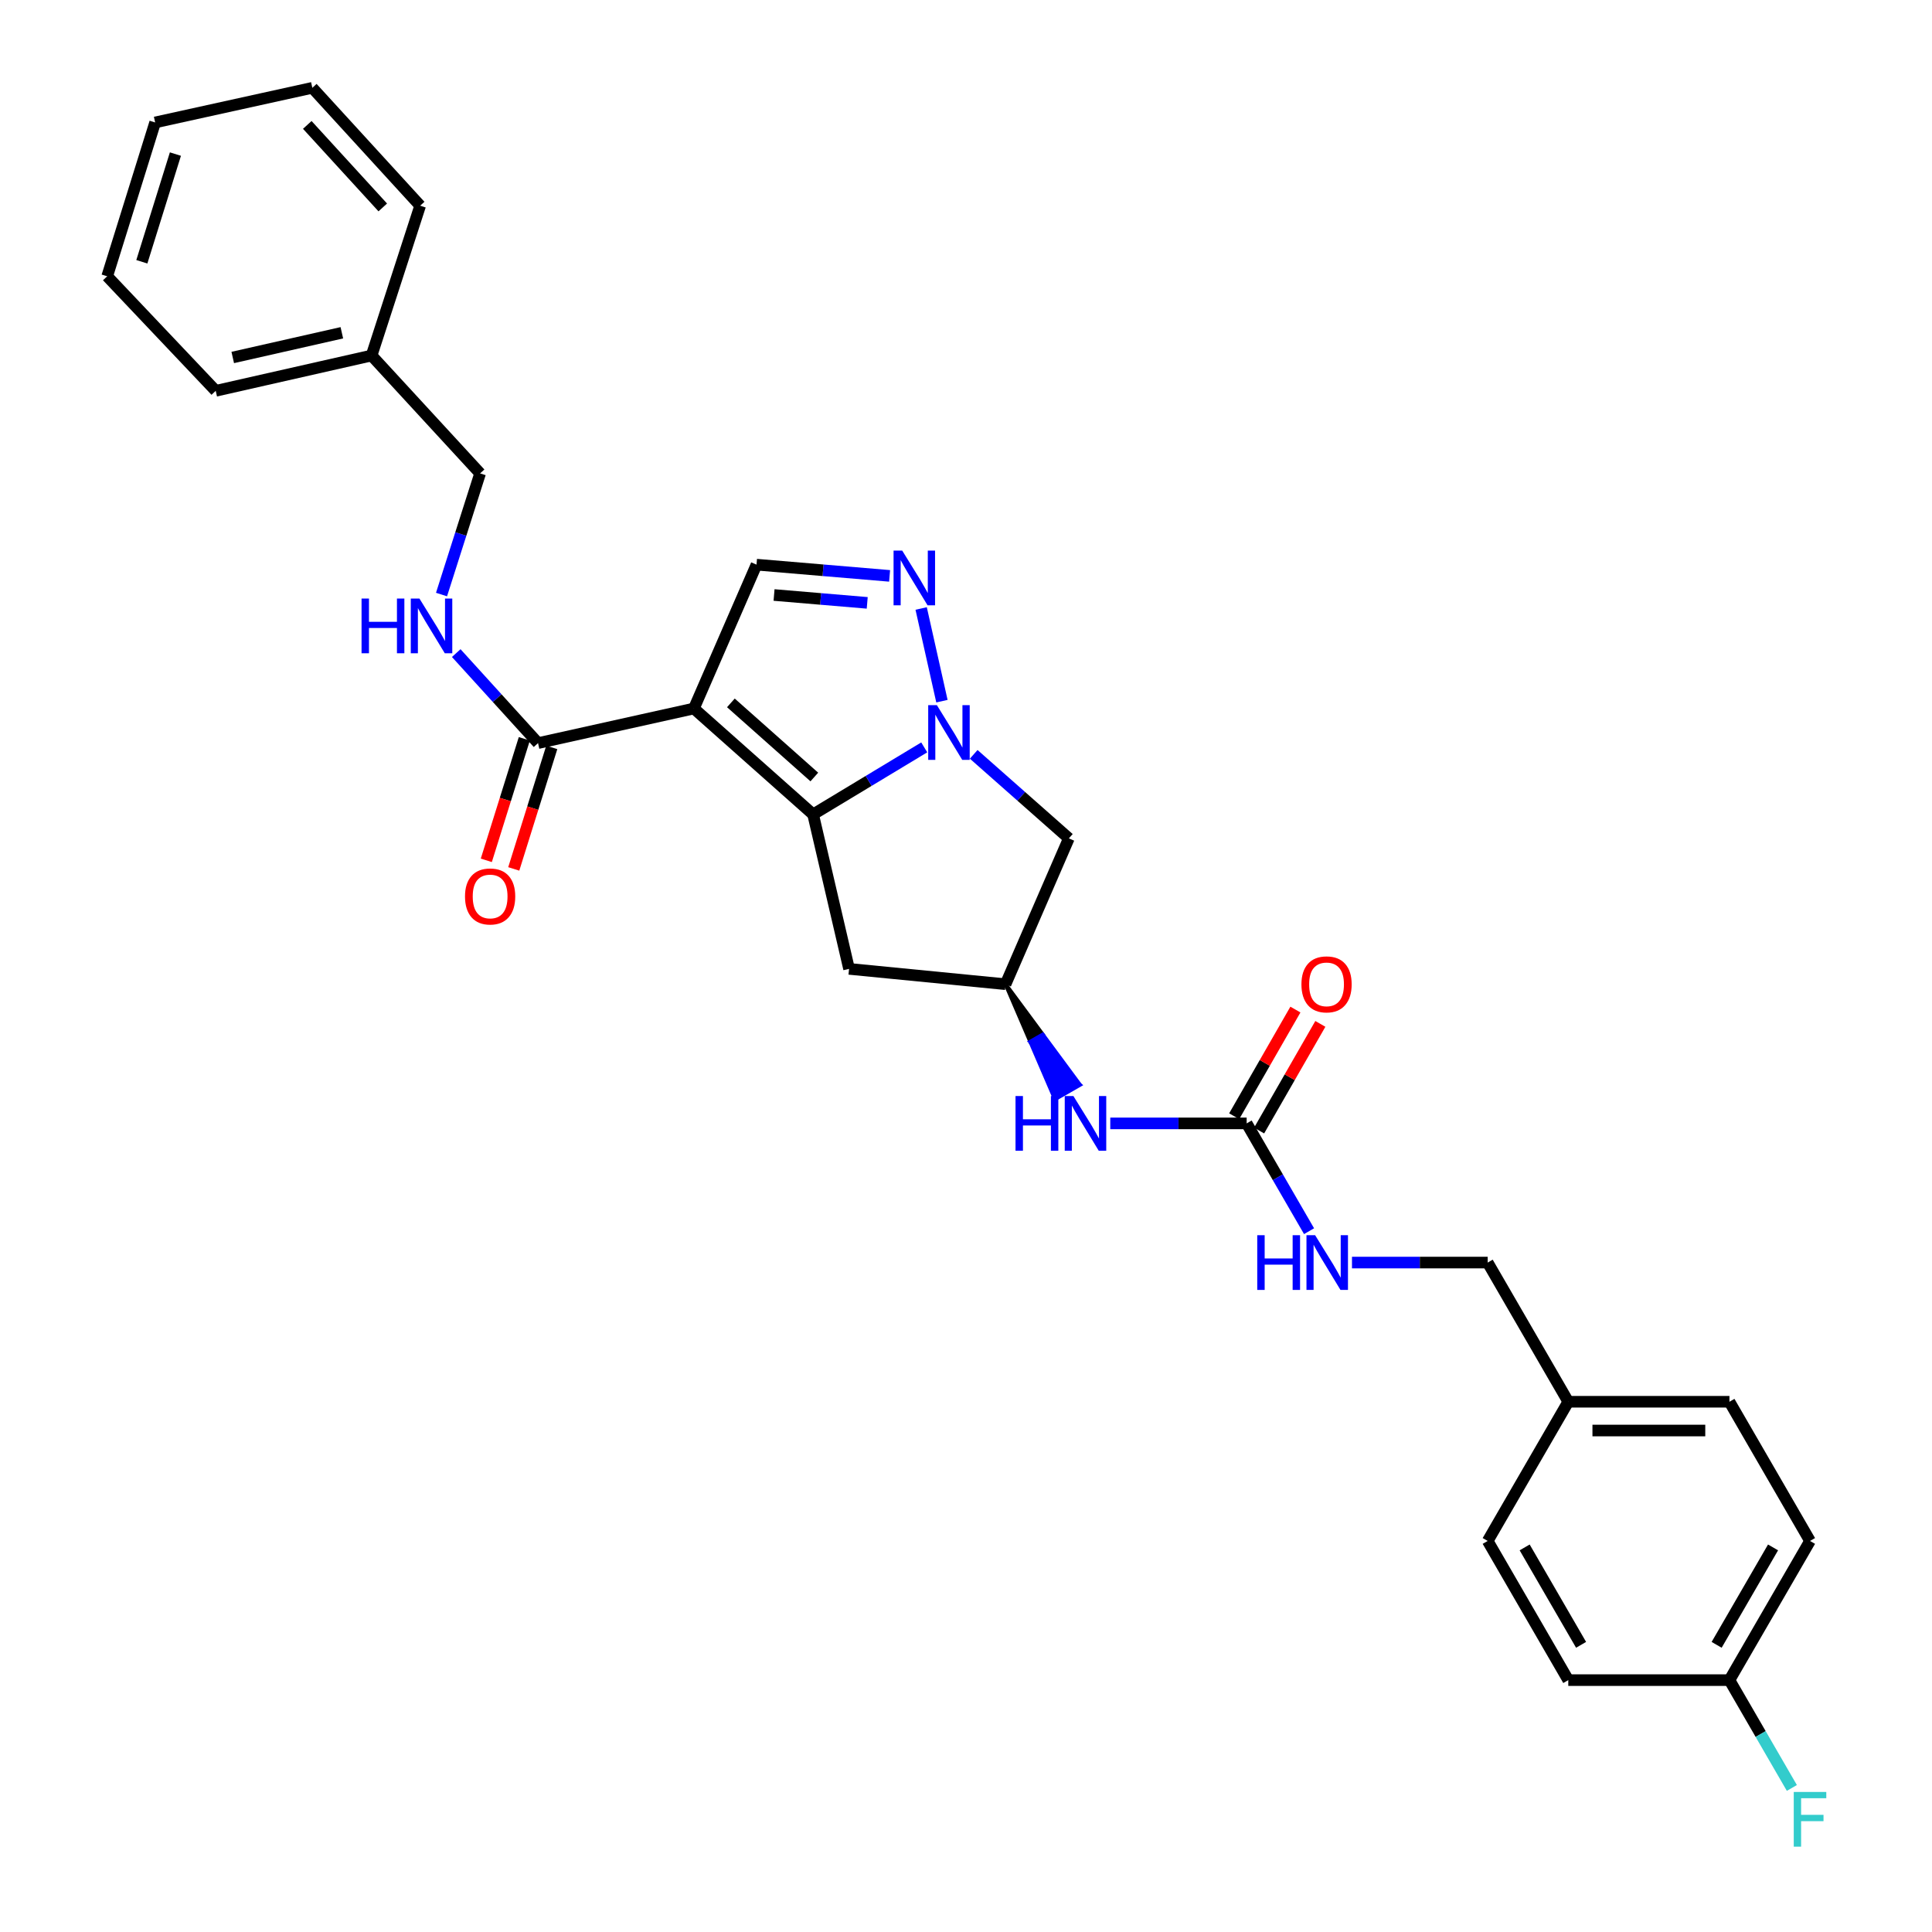 <?xml version='1.0' encoding='iso-8859-1'?>
<svg version='1.1' baseProfile='full'
              xmlns='http://www.w3.org/2000/svg'
                      xmlns:rdkit='http://www.rdkit.org/xml'
                      xmlns:xlink='http://www.w3.org/1999/xlink'
                  xml:space='preserve'
width='1000px' height='1000px' viewBox='0 0 1000 1000'>
<!-- END OF HEADER -->
<rect style='opacity:1.0;fill:#FFFFFF;stroke:none' width='1000' height='1000' x='0' y='0'> </rect>
<path class='bond-0' d='M 359.162,366.718 L 420.861,421.528' style='fill:none;fill-rule:evenodd;stroke:#000000;stroke-width:6px;stroke-linecap:butt;stroke-linejoin:miter;stroke-opacity:1' />
<path class='bond-0' d='M 378.304,363.81 L 421.493,402.177' style='fill:none;fill-rule:evenodd;stroke:#000000;stroke-width:6px;stroke-linecap:butt;stroke-linejoin:miter;stroke-opacity:1' />
<path class='bond-3' d='M 359.162,366.718 L 391.567,292.266' style='fill:none;fill-rule:evenodd;stroke:#000000;stroke-width:6px;stroke-linecap:butt;stroke-linejoin:miter;stroke-opacity:1' />
<path class='bond-4' d='M 359.162,366.718 L 278.491,384.633' style='fill:none;fill-rule:evenodd;stroke:#000000;stroke-width:6px;stroke-linecap:butt;stroke-linejoin:miter;stroke-opacity:1' />
<path class='bond-1' d='M 420.861,421.528 L 449.623,404.187' style='fill:none;fill-rule:evenodd;stroke:#000000;stroke-width:6px;stroke-linecap:butt;stroke-linejoin:miter;stroke-opacity:1' />
<path class='bond-1' d='M 449.623,404.187 L 478.385,386.846' style='fill:none;fill-rule:evenodd;stroke:#0000FF;stroke-width:6px;stroke-linecap:butt;stroke-linejoin:miter;stroke-opacity:1' />
<path class='bond-7' d='M 420.861,421.528 L 439.47,501.488' style='fill:none;fill-rule:evenodd;stroke:#000000;stroke-width:6px;stroke-linecap:butt;stroke-linejoin:miter;stroke-opacity:1' />
<path class='bond-6' d='M 503.988,390.446 L 528.614,412.194' style='fill:none;fill-rule:evenodd;stroke:#0000FF;stroke-width:6px;stroke-linecap:butt;stroke-linejoin:miter;stroke-opacity:1' />
<path class='bond-6' d='M 528.614,412.194 L 553.241,433.942' style='fill:none;fill-rule:evenodd;stroke:#000000;stroke-width:6px;stroke-linecap:butt;stroke-linejoin:miter;stroke-opacity:1' />
<path class='bond-29' d='M 487.544,362.924 L 476.788,314.95' style='fill:none;fill-rule:evenodd;stroke:#0000FF;stroke-width:6px;stroke-linecap:butt;stroke-linejoin:miter;stroke-opacity:1' />
<path class='bond-2' d='M 460.458,298.077 L 426.012,295.172' style='fill:none;fill-rule:evenodd;stroke:#0000FF;stroke-width:6px;stroke-linecap:butt;stroke-linejoin:miter;stroke-opacity:1' />
<path class='bond-2' d='M 426.012,295.172 L 391.567,292.266' style='fill:none;fill-rule:evenodd;stroke:#000000;stroke-width:6px;stroke-linecap:butt;stroke-linejoin:miter;stroke-opacity:1' />
<path class='bond-2' d='M 448.873,312.04 L 424.761,310.006' style='fill:none;fill-rule:evenodd;stroke:#0000FF;stroke-width:6px;stroke-linecap:butt;stroke-linejoin:miter;stroke-opacity:1' />
<path class='bond-2' d='M 424.761,310.006 L 400.649,307.972' style='fill:none;fill-rule:evenodd;stroke:#000000;stroke-width:6px;stroke-linecap:butt;stroke-linejoin:miter;stroke-opacity:1' />
<path class='bond-10' d='M 278.491,384.633 L 257.32,361.337' style='fill:none;fill-rule:evenodd;stroke:#000000;stroke-width:6px;stroke-linecap:butt;stroke-linejoin:miter;stroke-opacity:1' />
<path class='bond-10' d='M 257.32,361.337 L 236.148,338.041' style='fill:none;fill-rule:evenodd;stroke:#0000FF;stroke-width:6px;stroke-linecap:butt;stroke-linejoin:miter;stroke-opacity:1' />
<path class='bond-13' d='M 271.387,382.41 L 261.55,413.857' style='fill:none;fill-rule:evenodd;stroke:#000000;stroke-width:6px;stroke-linecap:butt;stroke-linejoin:miter;stroke-opacity:1' />
<path class='bond-13' d='M 261.55,413.857 L 251.712,445.304' style='fill:none;fill-rule:evenodd;stroke:#FF0000;stroke-width:6px;stroke-linecap:butt;stroke-linejoin:miter;stroke-opacity:1' />
<path class='bond-13' d='M 285.595,386.855 L 275.758,418.302' style='fill:none;fill-rule:evenodd;stroke:#000000;stroke-width:6px;stroke-linecap:butt;stroke-linejoin:miter;stroke-opacity:1' />
<path class='bond-13' d='M 275.758,418.302 L 265.921,449.748' style='fill:none;fill-rule:evenodd;stroke:#FF0000;stroke-width:6px;stroke-linecap:butt;stroke-linejoin:miter;stroke-opacity:1' />
<path class='bond-5' d='M 645.268,581.465 L 609.972,581.465' style='fill:none;fill-rule:evenodd;stroke:#000000;stroke-width:6px;stroke-linecap:butt;stroke-linejoin:miter;stroke-opacity:1' />
<path class='bond-5' d='M 609.972,581.465 L 574.676,581.465' style='fill:none;fill-rule:evenodd;stroke:#0000FF;stroke-width:6px;stroke-linecap:butt;stroke-linejoin:miter;stroke-opacity:1' />
<path class='bond-11' d='M 645.268,581.465 L 661.417,609.363' style='fill:none;fill-rule:evenodd;stroke:#000000;stroke-width:6px;stroke-linecap:butt;stroke-linejoin:miter;stroke-opacity:1' />
<path class='bond-11' d='M 661.417,609.363 L 677.567,637.261' style='fill:none;fill-rule:evenodd;stroke:#0000FF;stroke-width:6px;stroke-linecap:butt;stroke-linejoin:miter;stroke-opacity:1' />
<path class='bond-12' d='M 651.724,585.171 L 667.568,557.566' style='fill:none;fill-rule:evenodd;stroke:#000000;stroke-width:6px;stroke-linecap:butt;stroke-linejoin:miter;stroke-opacity:1' />
<path class='bond-12' d='M 667.568,557.566 L 683.413,529.962' style='fill:none;fill-rule:evenodd;stroke:#FF0000;stroke-width:6px;stroke-linecap:butt;stroke-linejoin:miter;stroke-opacity:1' />
<path class='bond-12' d='M 638.812,577.76 L 654.657,550.155' style='fill:none;fill-rule:evenodd;stroke:#000000;stroke-width:6px;stroke-linecap:butt;stroke-linejoin:miter;stroke-opacity:1' />
<path class='bond-12' d='M 654.657,550.155 L 670.501,522.551' style='fill:none;fill-rule:evenodd;stroke:#FF0000;stroke-width:6px;stroke-linecap:butt;stroke-linejoin:miter;stroke-opacity:1' />
<path class='bond-30' d='M 553.241,433.942 L 520.473,509.42' style='fill:none;fill-rule:evenodd;stroke:#000000;stroke-width:6px;stroke-linecap:butt;stroke-linejoin:miter;stroke-opacity:1' />
<path class='bond-8' d='M 439.47,501.488 L 520.473,509.42' style='fill:none;fill-rule:evenodd;stroke:#000000;stroke-width:6px;stroke-linecap:butt;stroke-linejoin:miter;stroke-opacity:1' />
<path class='bond-9' d='M 520.473,509.42 L 533.271,539.177 L 539.726,535.47 Z' style='fill:#000000;fill-rule:evenodd;fill-opacity:1;stroke:#000000;stroke-width:2px;stroke-linecap:butt;stroke-linejoin:miter;stroke-opacity:1;' />
<path class='bond-9' d='M 533.271,539.177 L 558.98,561.521 L 546.07,568.935 Z' style='fill:#0000FF;fill-rule:evenodd;fill-opacity:1;stroke:#0000FF;stroke-width:2px;stroke-linecap:butt;stroke-linejoin:miter;stroke-opacity:1;' />
<path class='bond-9' d='M 533.271,539.177 L 539.726,535.47 L 558.98,561.521 Z' style='fill:#0000FF;fill-rule:evenodd;fill-opacity:1;stroke:#0000FF;stroke-width:2px;stroke-linecap:butt;stroke-linejoin:miter;stroke-opacity:1;' />
<path class='bond-14' d='M 228.531,307.736 L 238.52,276.385' style='fill:none;fill-rule:evenodd;stroke:#0000FF;stroke-width:6px;stroke-linecap:butt;stroke-linejoin:miter;stroke-opacity:1' />
<path class='bond-14' d='M 238.52,276.385 L 248.51,245.033' style='fill:none;fill-rule:evenodd;stroke:#000000;stroke-width:6px;stroke-linecap:butt;stroke-linejoin:miter;stroke-opacity:1' />
<path class='bond-15' d='M 699.785,653.502 L 734.903,653.502' style='fill:none;fill-rule:evenodd;stroke:#0000FF;stroke-width:6px;stroke-linecap:butt;stroke-linejoin:miter;stroke-opacity:1' />
<path class='bond-15' d='M 734.903,653.502 L 770.022,653.502' style='fill:none;fill-rule:evenodd;stroke:#000000;stroke-width:6px;stroke-linecap:butt;stroke-linejoin:miter;stroke-opacity:1' />
<path class='bond-23' d='M 248.51,245.033 L 192.328,184.02' style='fill:none;fill-rule:evenodd;stroke:#000000;stroke-width:6px;stroke-linecap:butt;stroke-linejoin:miter;stroke-opacity:1' />
<path class='bond-17' d='M 770.022,653.502 L 811.739,725.547' style='fill:none;fill-rule:evenodd;stroke:#000000;stroke-width:6px;stroke-linecap:butt;stroke-linejoin:miter;stroke-opacity:1' />
<path class='bond-16' d='M 895.156,869.63 L 936.865,797.593' style='fill:none;fill-rule:evenodd;stroke:#000000;stroke-width:6px;stroke-linecap:butt;stroke-linejoin:miter;stroke-opacity:1' />
<path class='bond-16' d='M 888.529,851.365 L 917.725,800.939' style='fill:none;fill-rule:evenodd;stroke:#000000;stroke-width:6px;stroke-linecap:butt;stroke-linejoin:miter;stroke-opacity:1' />
<path class='bond-18' d='M 895.156,869.63 L 911.31,897.532' style='fill:none;fill-rule:evenodd;stroke:#000000;stroke-width:6px;stroke-linecap:butt;stroke-linejoin:miter;stroke-opacity:1' />
<path class='bond-18' d='M 911.31,897.532 L 927.463,925.434' style='fill:none;fill-rule:evenodd;stroke:#33CCCC;stroke-width:6px;stroke-linecap:butt;stroke-linejoin:miter;stroke-opacity:1' />
<path class='bond-32' d='M 895.156,869.63 L 811.739,869.63' style='fill:none;fill-rule:evenodd;stroke:#000000;stroke-width:6px;stroke-linecap:butt;stroke-linejoin:miter;stroke-opacity:1' />
<path class='bond-21' d='M 811.739,725.547 L 770.022,797.593' style='fill:none;fill-rule:evenodd;stroke:#000000;stroke-width:6px;stroke-linecap:butt;stroke-linejoin:miter;stroke-opacity:1' />
<path class='bond-22' d='M 811.739,725.547 L 895.156,725.547' style='fill:none;fill-rule:evenodd;stroke:#000000;stroke-width:6px;stroke-linecap:butt;stroke-linejoin:miter;stroke-opacity:1' />
<path class='bond-22' d='M 824.252,740.435 L 882.644,740.435' style='fill:none;fill-rule:evenodd;stroke:#000000;stroke-width:6px;stroke-linecap:butt;stroke-linejoin:miter;stroke-opacity:1' />
<path class='bond-19' d='M 811.739,869.63 L 770.022,797.593' style='fill:none;fill-rule:evenodd;stroke:#000000;stroke-width:6px;stroke-linecap:butt;stroke-linejoin:miter;stroke-opacity:1' />
<path class='bond-19' d='M 818.364,851.364 L 789.162,800.938' style='fill:none;fill-rule:evenodd;stroke:#000000;stroke-width:6px;stroke-linecap:butt;stroke-linejoin:miter;stroke-opacity:1' />
<path class='bond-20' d='M 936.865,797.593 L 895.156,725.547' style='fill:none;fill-rule:evenodd;stroke:#000000;stroke-width:6px;stroke-linecap:butt;stroke-linejoin:miter;stroke-opacity:1' />
<path class='bond-24' d='M 192.328,184.02 L 111.656,202.29' style='fill:none;fill-rule:evenodd;stroke:#000000;stroke-width:6px;stroke-linecap:butt;stroke-linejoin:miter;stroke-opacity:1' />
<path class='bond-24' d='M 176.939,172.242 L 120.468,185.03' style='fill:none;fill-rule:evenodd;stroke:#000000;stroke-width:6px;stroke-linecap:butt;stroke-linejoin:miter;stroke-opacity:1' />
<path class='bond-25' d='M 192.328,184.02 L 217.478,106.467' style='fill:none;fill-rule:evenodd;stroke:#000000;stroke-width:6px;stroke-linecap:butt;stroke-linejoin:miter;stroke-opacity:1' />
<path class='bond-27' d='M 111.656,202.29 L 55.482,143.006' style='fill:none;fill-rule:evenodd;stroke:#000000;stroke-width:6px;stroke-linecap:butt;stroke-linejoin:miter;stroke-opacity:1' />
<path class='bond-26' d='M 217.478,106.467 L 161.66,45.455' style='fill:none;fill-rule:evenodd;stroke:#000000;stroke-width:6px;stroke-linecap:butt;stroke-linejoin:miter;stroke-opacity:1' />
<path class='bond-26' d='M 198.122,107.364 L 159.049,64.655' style='fill:none;fill-rule:evenodd;stroke:#000000;stroke-width:6px;stroke-linecap:butt;stroke-linejoin:miter;stroke-opacity:1' />
<path class='bond-28' d='M 161.66,45.455 L 80.302,63.377' style='fill:none;fill-rule:evenodd;stroke:#000000;stroke-width:6px;stroke-linecap:butt;stroke-linejoin:miter;stroke-opacity:1' />
<path class='bond-31' d='M 55.482,143.006 L 80.302,63.377' style='fill:none;fill-rule:evenodd;stroke:#000000;stroke-width:6px;stroke-linecap:butt;stroke-linejoin:miter;stroke-opacity:1' />
<path class='bond-31' d='M 73.418,135.492 L 90.792,79.751' style='fill:none;fill-rule:evenodd;stroke:#000000;stroke-width:6px;stroke-linecap:butt;stroke-linejoin:miter;stroke-opacity:1' />
<path  class='atom-2' d='M 484.918 364.973
L 494.198 379.973
Q 495.118 381.453, 496.598 384.133
Q 498.078 386.813, 498.158 386.973
L 498.158 364.973
L 501.918 364.973
L 501.918 393.293
L 498.038 393.293
L 488.078 376.893
Q 486.918 374.973, 485.678 372.773
Q 484.478 370.573, 484.118 369.893
L 484.118 393.293
L 480.438 393.293
L 480.438 364.973
L 484.918 364.973
' fill='#0000FF'/>
<path  class='atom-3' d='M 466.987 284.996
L 476.267 299.996
Q 477.187 301.476, 478.667 304.156
Q 480.147 306.836, 480.227 306.996
L 480.227 284.996
L 483.987 284.996
L 483.987 313.316
L 480.107 313.316
L 470.147 296.916
Q 468.987 294.996, 467.747 292.796
Q 466.547 290.596, 466.187 289.916
L 466.187 313.316
L 462.507 313.316
L 462.507 284.996
L 466.987 284.996
' fill='#0000FF'/>
<path  class='atom-10' d='M 525.63 567.305
L 529.47 567.305
L 529.47 579.345
L 543.95 579.345
L 543.95 567.305
L 547.79 567.305
L 547.79 595.625
L 543.95 595.625
L 543.95 582.545
L 529.47 582.545
L 529.47 595.625
L 525.63 595.625
L 525.63 567.305
' fill='#0000FF'/>
<path  class='atom-10' d='M 555.59 567.305
L 564.87 582.305
Q 565.79 583.785, 567.27 586.465
Q 568.75 589.145, 568.83 589.305
L 568.83 567.305
L 572.59 567.305
L 572.59 595.625
L 568.71 595.625
L 558.75 579.225
Q 557.59 577.305, 556.35 575.105
Q 555.15 572.905, 554.79 572.225
L 554.79 595.625
L 551.11 595.625
L 551.11 567.305
L 555.59 567.305
' fill='#0000FF'/>
<path  class='atom-11' d='M 187.139 309.808
L 190.979 309.808
L 190.979 321.848
L 205.459 321.848
L 205.459 309.808
L 209.299 309.808
L 209.299 338.128
L 205.459 338.128
L 205.459 325.048
L 190.979 325.048
L 190.979 338.128
L 187.139 338.128
L 187.139 309.808
' fill='#0000FF'/>
<path  class='atom-11' d='M 217.099 309.808
L 226.379 324.808
Q 227.299 326.288, 228.779 328.968
Q 230.259 331.648, 230.339 331.808
L 230.339 309.808
L 234.099 309.808
L 234.099 338.128
L 230.219 338.128
L 220.259 321.728
Q 219.099 319.808, 217.859 317.608
Q 216.659 315.408, 216.299 314.728
L 216.299 338.128
L 212.619 338.128
L 212.619 309.808
L 217.099 309.808
' fill='#0000FF'/>
<path  class='atom-12' d='M 650.748 639.342
L 654.588 639.342
L 654.588 651.382
L 669.068 651.382
L 669.068 639.342
L 672.908 639.342
L 672.908 667.662
L 669.068 667.662
L 669.068 654.582
L 654.588 654.582
L 654.588 667.662
L 650.748 667.662
L 650.748 639.342
' fill='#0000FF'/>
<path  class='atom-12' d='M 680.708 639.342
L 689.988 654.342
Q 690.908 655.822, 692.388 658.502
Q 693.868 661.182, 693.948 661.342
L 693.948 639.342
L 697.708 639.342
L 697.708 667.662
L 693.828 667.662
L 683.868 651.262
Q 682.708 649.342, 681.468 647.142
Q 680.268 644.942, 679.908 644.262
L 679.908 667.662
L 676.228 667.662
L 676.228 639.342
L 680.708 639.342
' fill='#0000FF'/>
<path  class='atom-13' d='M 673.621 509.5
Q 673.621 502.7, 676.981 498.9
Q 680.341 495.1, 686.621 495.1
Q 692.901 495.1, 696.261 498.9
Q 699.621 502.7, 699.621 509.5
Q 699.621 516.38, 696.221 520.3
Q 692.821 524.18, 686.621 524.18
Q 680.381 524.18, 676.981 520.3
Q 673.621 516.42, 673.621 509.5
M 686.621 520.98
Q 690.941 520.98, 693.261 518.1
Q 695.621 515.18, 695.621 509.5
Q 695.621 503.94, 693.261 501.14
Q 690.941 498.3, 686.621 498.3
Q 682.301 498.3, 679.941 501.1
Q 677.621 503.9, 677.621 509.5
Q 677.621 515.22, 679.941 518.1
Q 682.301 520.98, 686.621 520.98
' fill='#FF0000'/>
<path  class='atom-14' d='M 240.687 464.003
Q 240.687 457.203, 244.047 453.403
Q 247.407 449.603, 253.687 449.603
Q 259.967 449.603, 263.327 453.403
Q 266.687 457.203, 266.687 464.003
Q 266.687 470.883, 263.287 474.803
Q 259.887 478.683, 253.687 478.683
Q 247.447 478.683, 244.047 474.803
Q 240.687 470.923, 240.687 464.003
M 253.687 475.483
Q 258.007 475.483, 260.327 472.603
Q 262.687 469.683, 262.687 464.003
Q 262.687 458.443, 260.327 455.643
Q 258.007 452.803, 253.687 452.803
Q 249.367 452.803, 247.007 455.603
Q 244.687 458.403, 244.687 464.003
Q 244.687 469.723, 247.007 472.603
Q 249.367 475.483, 253.687 475.483
' fill='#FF0000'/>
<path  class='atom-19' d='M 928.445 927.515
L 945.285 927.515
L 945.285 930.755
L 932.245 930.755
L 932.245 939.355
L 943.845 939.355
L 943.845 942.635
L 932.245 942.635
L 932.245 955.835
L 928.445 955.835
L 928.445 927.515
' fill='#33CCCC'/>
</svg>
